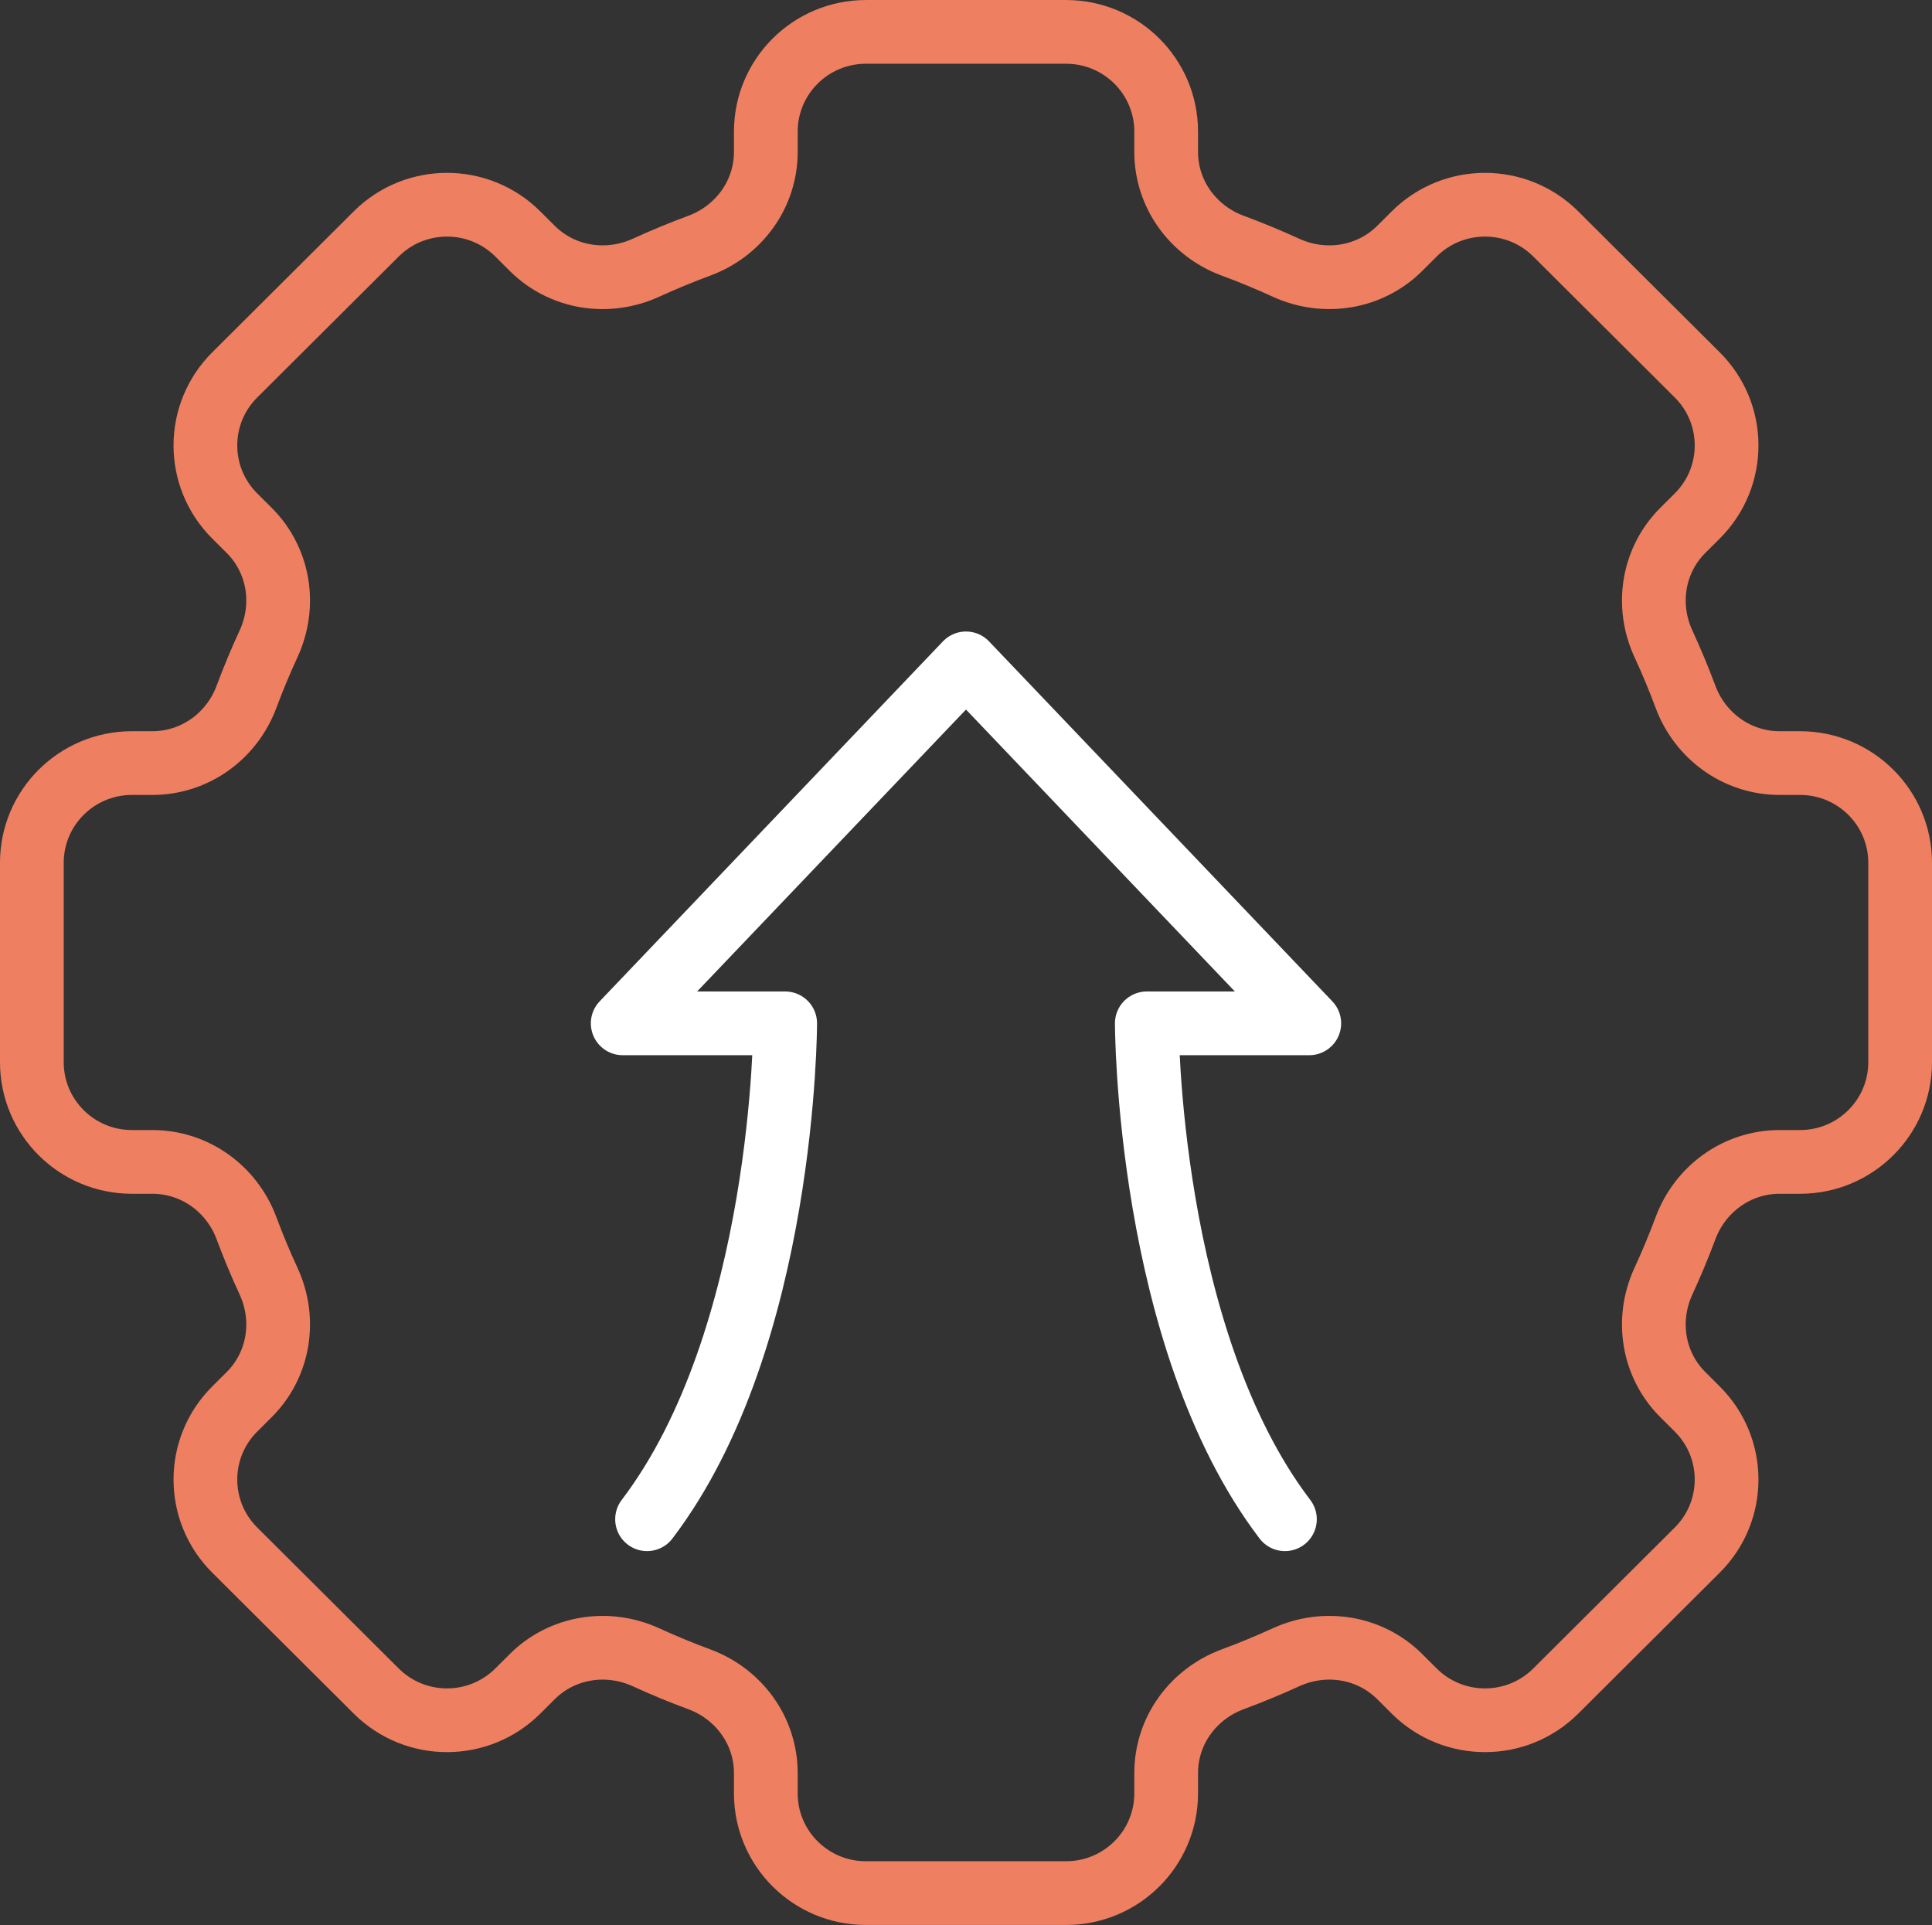 <?xml version="1.0" encoding="UTF-8"?>
<svg id="b" xmlns="http://www.w3.org/2000/svg" viewBox="0 0 84.891 84.586">
  <rect x="0" y="0" width="84.891" height="84.586" fill="#333333" stroke="none"/>
  <path d="M28.431,66.756c6.069-7.974,6.069-21.79,6.069-21.79h-7.139l15.084-15.817,15.084,15.817h-7.139s0,13.816,6.069,21.79" fill="none" stroke="#fff" stroke-linecap="round" stroke-linejoin="round" stroke-width="2.8"/>
  <path d="M83.491,46.674v-8.763c0-2.42-1.969-4.381-4.398-4.381h-.899c-1.86,0-3.488-1.178-4.135-2.915-.294-.79-.618-1.566-.969-2.326-.779-1.687-.466-3.67.852-4.984l.636-.634c1.717-1.711,1.717-4.485,0-6.196l-6.219-6.196c-1.717-1.711-4.502-1.711-6.219,0l-.636.634c-1.318,1.313-3.309,1.625-5.002.849-.763-.35-1.542-.672-2.335-.965-1.744-.645-2.926-2.267-2.926-4.12v-.895c0-2.42-1.969-4.381-4.398-4.381h-8.795c-2.429,0-4.398,1.962-4.398,4.381v.895c0,1.853-1.182,3.475-2.926,4.12-.793.293-1.571.616-2.335.965-1.694.776-3.684.465-5.002-.849l-.636-.634c-1.717-1.711-4.502-1.711-6.219,0l-6.219,6.196c-1.717,1.711-1.717,4.485,0,6.196l.636.634c1.318,1.313,1.631,3.296.852,4.984-.351.76-.674,1.536-.969,2.326-.647,1.737-2.275,2.915-4.135,2.915h-.899c-2.429,0-4.398,1.962-4.398,4.381v8.763c0,2.42,1.969,4.381,4.398,4.381h.899c1.86,0,3.488,1.178,4.135,2.915.294.79.618,1.566.969,2.326.779,1.687.466,3.67-.852,4.984l-.636.634c-1.717,1.711-1.717,4.485,0,6.196l6.219,6.196c1.717,1.711,4.502,1.711,6.219,0l.636-.634c1.318-1.313,3.309-1.625,5.002-.849.763.35,1.542.672,2.335.965,1.744.645,2.926,2.267,2.926,4.12v.895c0,2.42,1.969,4.381,4.398,4.381h8.795c2.429,0,4.398-1.962,4.398-4.381v-.895c0-1.853,1.182-3.475,2.926-4.12.793-.293,1.571-.616,2.335-.965,1.694-.776,3.684-.465,5.002.849l.636.634c1.717,1.711,4.502,1.711,6.219,0l6.219-6.196c1.717-1.711,1.717-4.485,0-6.196l-.636-.634c-1.318-1.313-1.631-3.296-.852-4.984.351-.76.674-1.536.969-2.326.647-1.737,2.275-2.915,4.135-2.915h.899c2.429,0,4.398-1.962,4.398-4.381Z" fill="none" stroke="#ee8061" stroke-linecap="round" stroke-linejoin="round" stroke-width="2.8"/>
</svg>